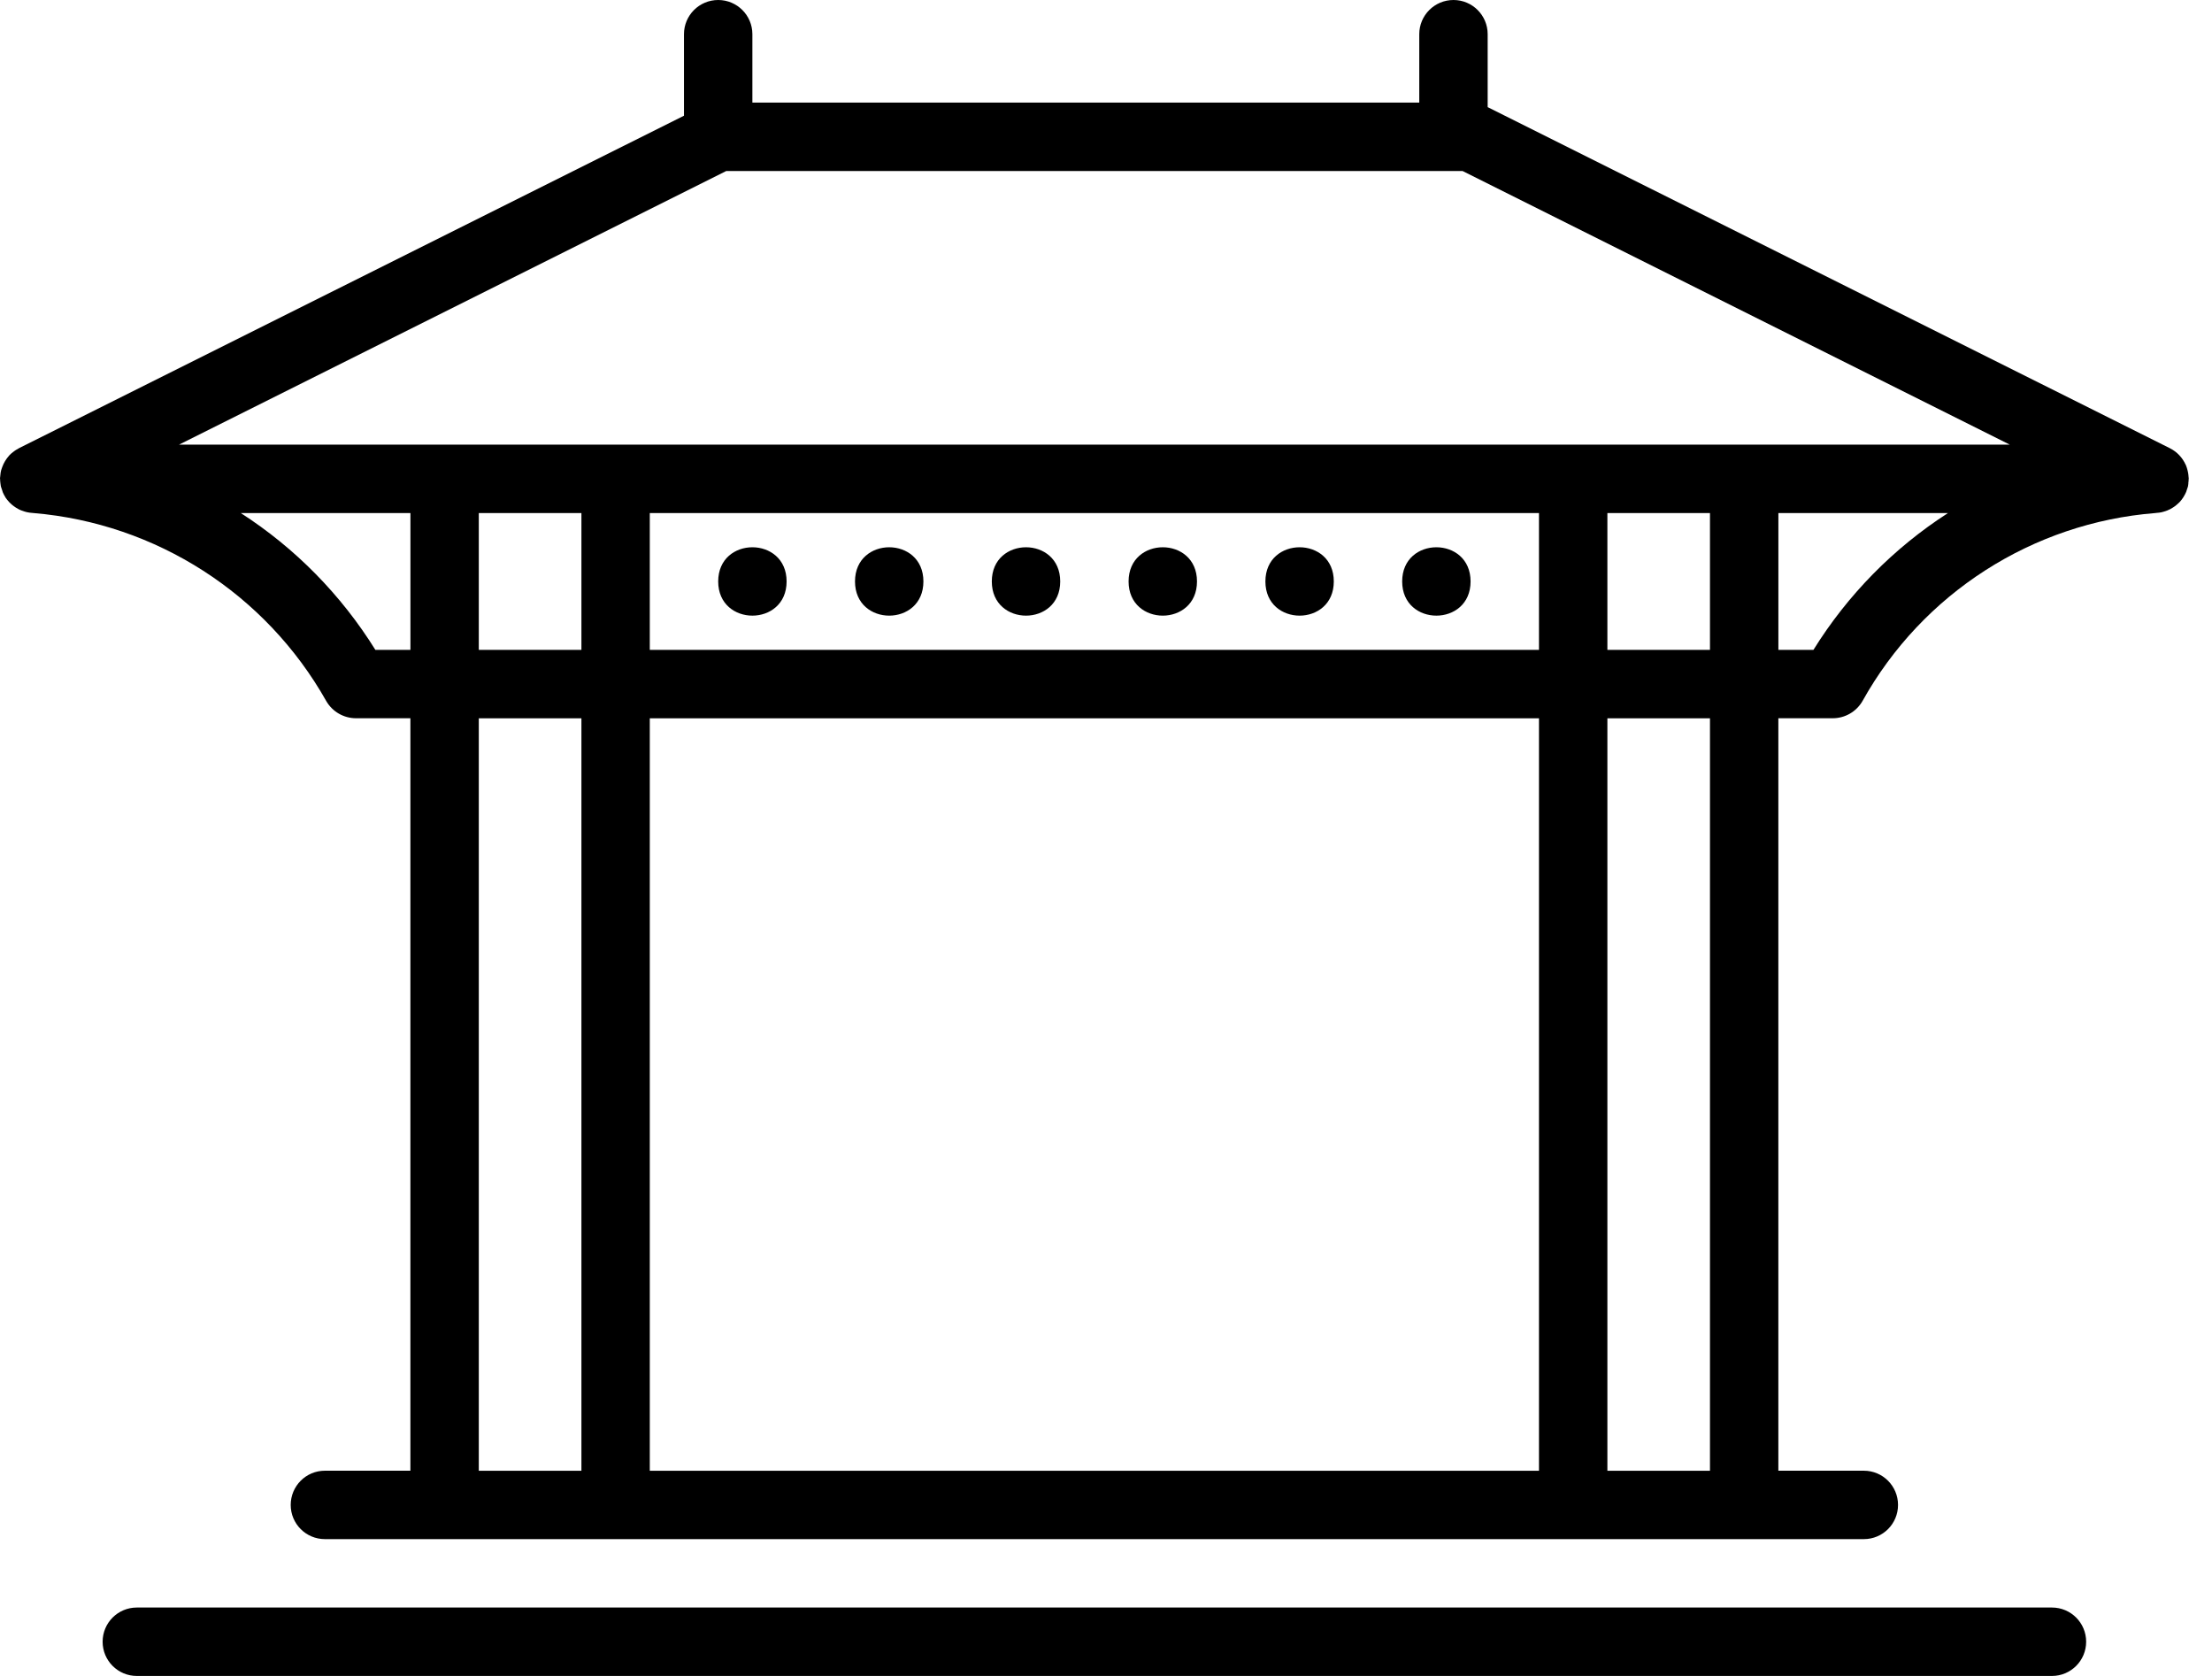 <?xml version="1.0" encoding="UTF-8"?>
<svg xmlns="http://www.w3.org/2000/svg" width="66" height="50" viewBox="0 0 66 50" fill="none">
  <path d="M65.304 14.298C65.304 14.286 65.306 14.275 65.306 14.265C65.306 14.252 65.304 14.242 65.301 14.23C65.299 14.186 65.294 14.143 65.286 14.102C65.281 14.082 65.278 14.061 65.273 14.041C65.261 13.987 65.245 13.939 65.225 13.888C65.222 13.88 65.22 13.872 65.217 13.865L65.215 13.867C65.12 13.653 64.952 13.477 64.743 13.372L44.388 3.196V1.02C44.388 0.457 43.931 0 43.368 0C42.804 0 42.347 0.457 42.347 1.02V3.061H22.449V1.02C22.449 0.457 21.992 0 21.429 0C20.865 0 20.408 0.457 20.408 1.02V3.452L0.564 13.372C0.551 13.38 0.541 13.387 0.528 13.395C0.492 13.413 0.459 13.433 0.429 13.456C0.413 13.467 0.401 13.479 0.385 13.49C0.352 13.515 0.319 13.543 0.288 13.574C0.283 13.579 0.278 13.586 0.273 13.592C0.181 13.694 0.11 13.811 0.064 13.941C0.054 13.972 0.041 14.002 0.033 14.033C0.028 14.058 0.023 14.081 0.018 14.107C0.013 14.148 0.008 14.188 0.005 14.227C0.003 14.24 0 14.252 0 14.265C0 14.278 0.003 14.288 0.003 14.298C0.003 14.339 0.008 14.38 0.013 14.421C0.015 14.446 0.018 14.469 0.023 14.492C0.026 14.5 0.026 14.51 0.028 14.518C0.036 14.548 0.048 14.579 0.059 14.61C0.066 14.63 0.071 14.653 0.079 14.671L0.077 14.673C0.102 14.732 0.13 14.786 0.163 14.839L0.166 14.842H0.163C0.196 14.89 0.235 14.938 0.276 14.982C0.288 14.997 0.304 15.007 0.319 15.023C0.347 15.051 0.38 15.079 0.413 15.102C0.431 15.117 0.452 15.127 0.472 15.143C0.503 15.163 0.536 15.181 0.569 15.199C0.592 15.209 0.615 15.219 0.638 15.229H0.64C0.673 15.242 0.709 15.255 0.745 15.265C0.768 15.273 0.793 15.278 0.816 15.283H0.819C0.862 15.293 0.906 15.298 0.949 15.301C0.967 15.301 0.982 15.306 0.997 15.306H1C4.661 15.615 7.931 17.717 9.735 20.916C9.918 21.232 10.255 21.428 10.623 21.428H12.245V43.877H9.694C9.13 43.877 8.674 44.334 8.674 44.898C8.674 45.462 9.13 45.918 9.694 45.918H55.612C56.176 45.918 56.632 45.462 56.632 44.898C56.632 44.334 56.176 43.877 55.612 43.877H53.061V21.428H54.684C55.051 21.428 55.388 21.232 55.571 20.916C57.362 17.701 60.643 15.597 64.311 15.306C64.326 15.306 64.339 15.301 64.352 15.301C64.398 15.298 64.446 15.293 64.492 15.283C64.515 15.278 64.536 15.273 64.559 15.265C64.597 15.255 64.633 15.242 64.671 15.227C64.694 15.217 64.714 15.209 64.737 15.196V15.199C64.77 15.181 64.803 15.161 64.837 15.14C64.855 15.127 64.875 15.117 64.893 15.102C64.928 15.076 64.959 15.048 64.99 15.02C65.002 15.007 65.018 14.997 65.031 14.982C65.115 14.893 65.181 14.788 65.23 14.673C65.237 14.653 65.242 14.63 65.25 14.61C65.26 14.579 65.273 14.551 65.281 14.52C65.283 14.512 65.283 14.502 65.286 14.495C65.291 14.472 65.293 14.446 65.296 14.423L65.293 14.421C65.298 14.38 65.304 14.339 65.304 14.298ZM21.669 5.102H43.639L59.965 13.265H5.342L21.669 5.102ZM19.388 19.388V15.306H45.919V19.388H19.388ZM45.919 21.429V43.878H19.388V21.429H45.919ZM17.348 15.306V19.388H14.286V15.306H17.348ZM47.96 15.306H51.021V19.388H47.96V15.306ZM11.2 19.388C10.179 17.747 8.809 16.352 7.184 15.306H12.246V19.388H11.2ZM14.286 21.429H17.348V43.878H14.286V21.429ZM51.021 43.878H47.96V21.429H51.021V43.878ZM54.108 19.388H53.062V15.306H58.123C56.498 16.352 55.128 17.747 54.108 19.388Z" fill="black"></path>
  <path d="M61.225 47.959H4.082C3.518 47.959 3.062 48.416 3.062 48.979C3.062 49.543 3.518 50 4.082 50H61.225C61.789 50 62.245 49.543 62.245 48.979C62.245 48.416 61.789 47.959 61.225 47.959Z" fill="black"></path>
  <path d="M23.47 17.347C23.47 18.707 21.429 18.707 21.429 17.347C21.429 15.987 23.47 15.987 23.47 17.347Z" fill="black"></path>
  <path d="M27.552 17.347C27.552 18.707 25.511 18.707 25.511 17.347C25.511 15.987 27.552 15.987 27.552 17.347Z" fill="black"></path>
  <path d="M31.634 17.347C31.634 18.707 29.593 18.707 29.593 17.347C29.593 15.987 31.634 15.987 31.634 17.347Z" fill="black"></path>
  <path d="M35.715 17.347C35.715 18.707 33.674 18.707 33.674 17.347C33.674 15.987 35.715 15.987 35.715 17.347Z" fill="black"></path>
  <path d="M39.797 17.347C39.797 18.707 37.756 18.707 37.756 17.347C37.756 15.987 39.797 15.987 39.797 17.347Z" fill="black"></path>
  <path d="M43.878 17.347C43.878 18.707 41.837 18.707 41.837 17.347C41.837 15.987 43.878 15.987 43.878 17.347Z" fill="black"></path>
</svg>
